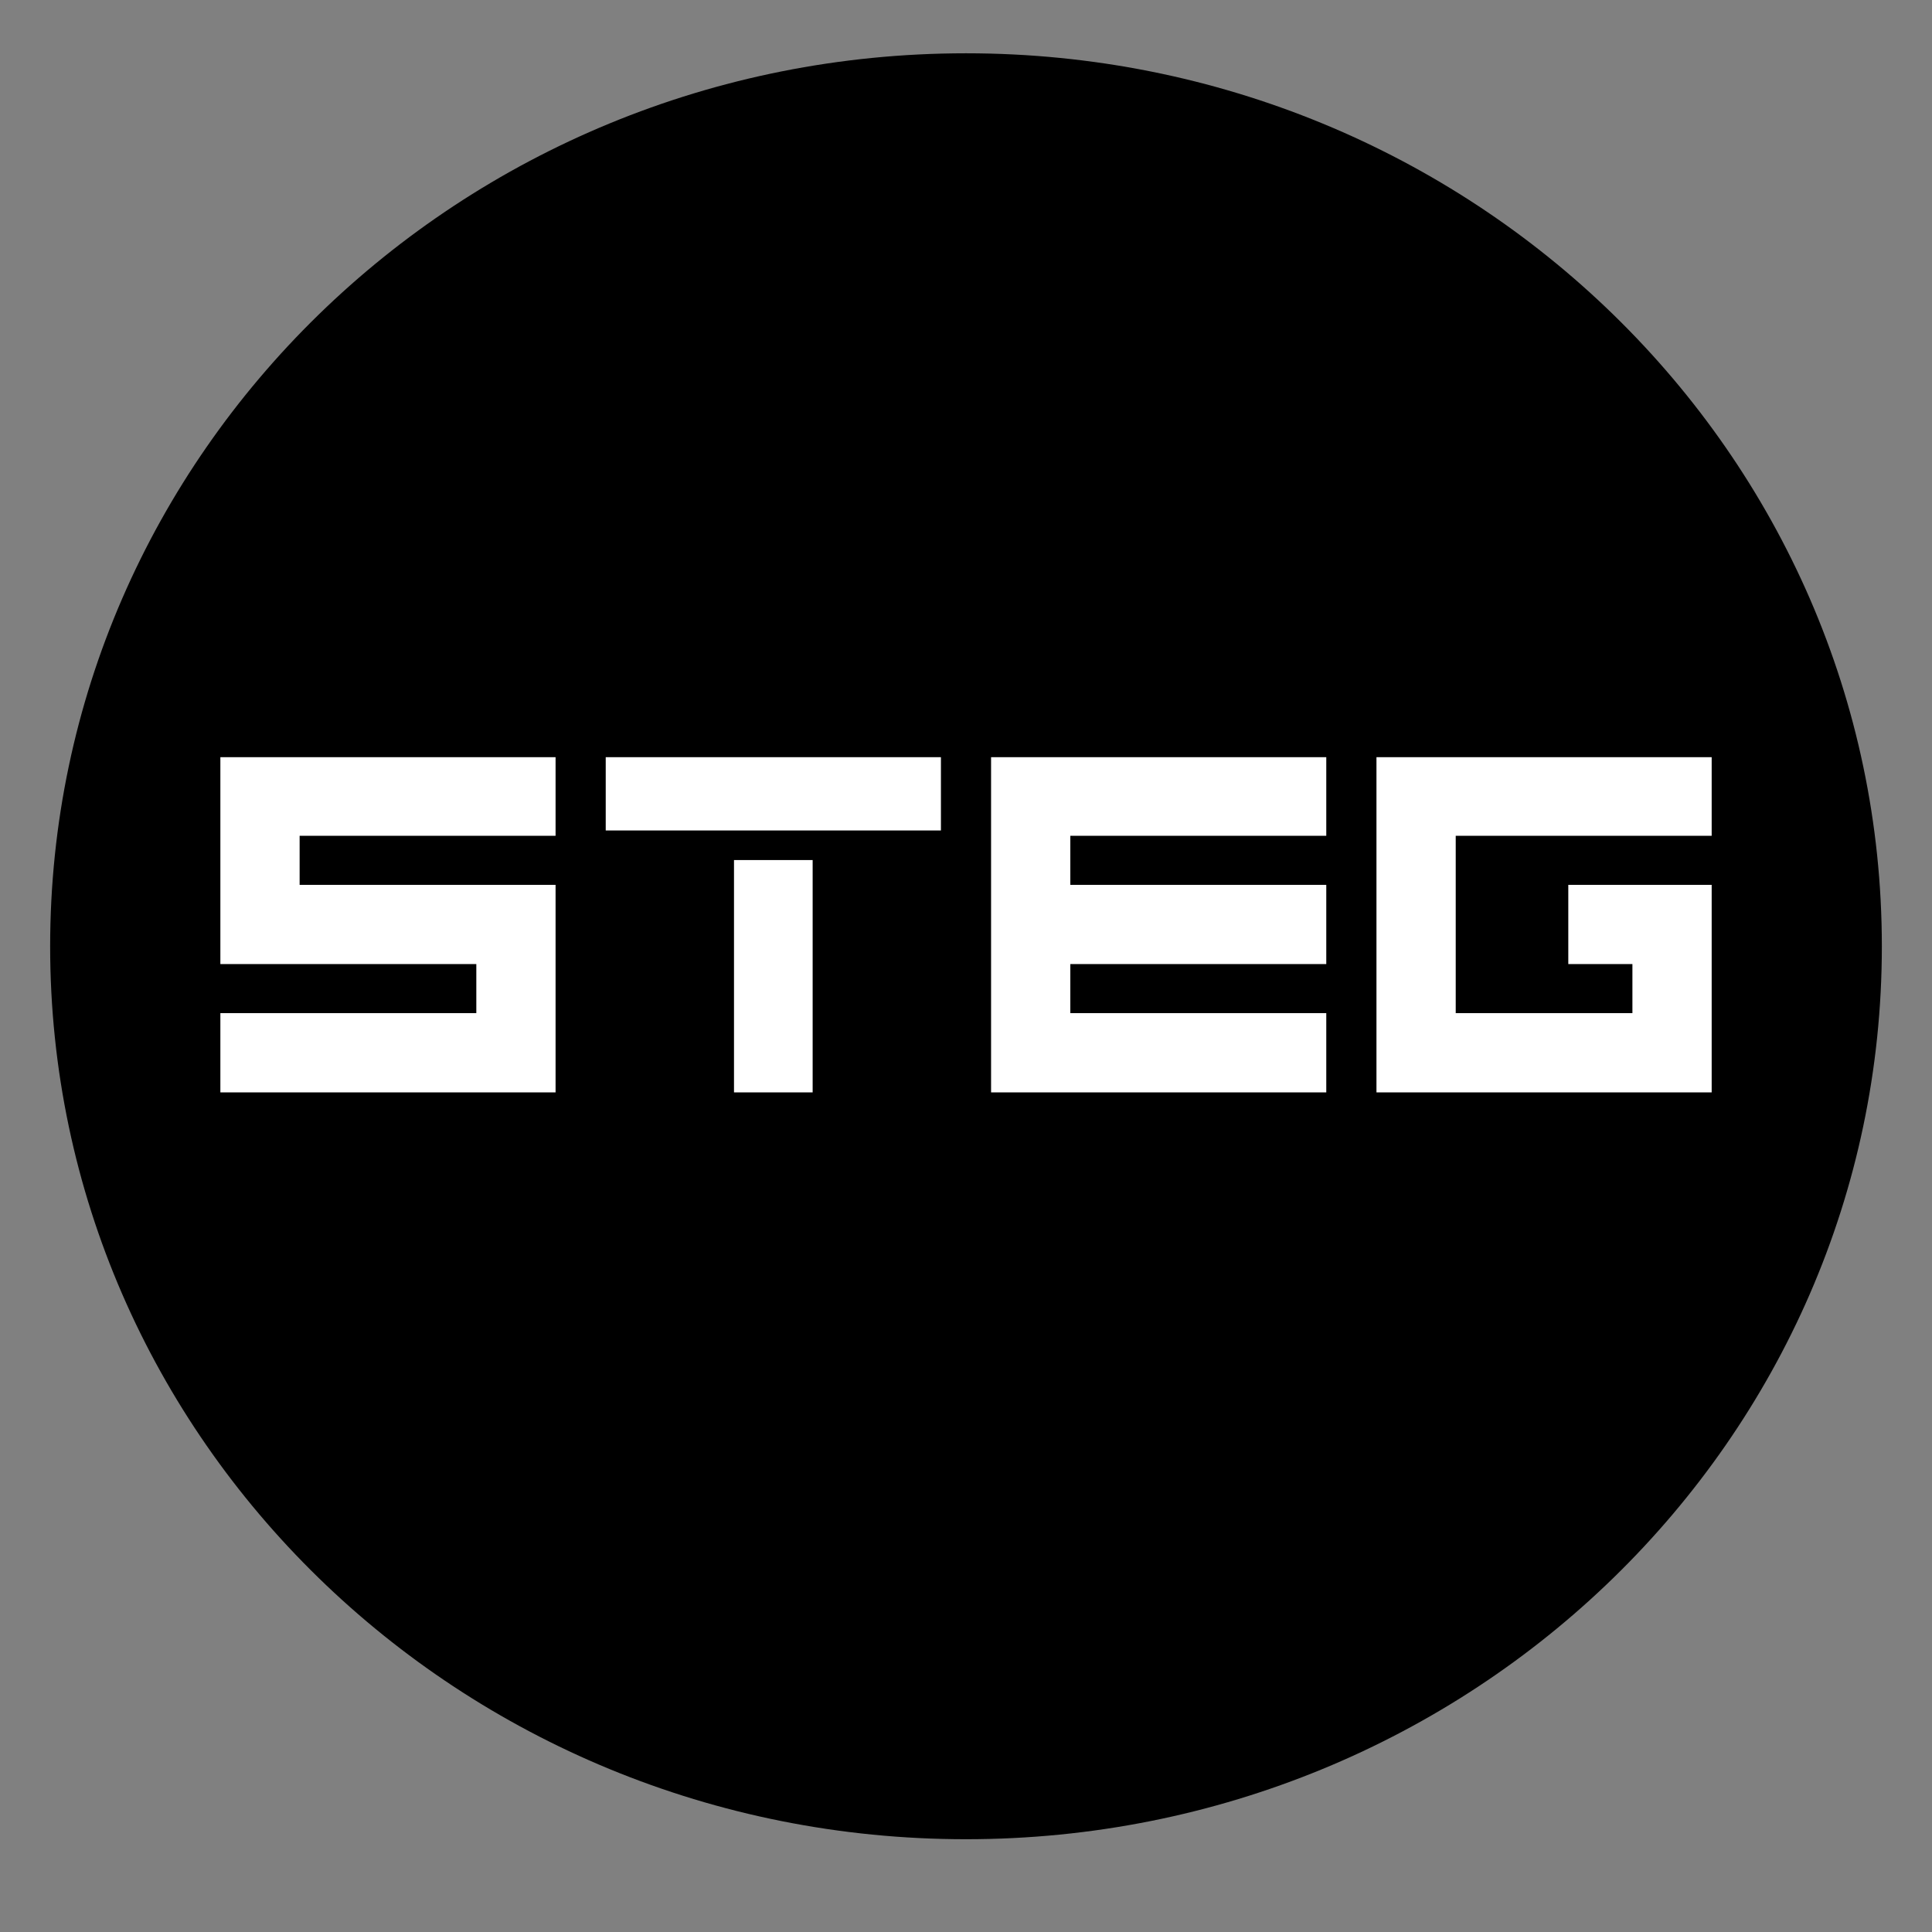 <svg xmlns="http://www.w3.org/2000/svg" xmlns:xlink="http://www.w3.org/1999/xlink" width="64" zoomAndPan="magnify" viewBox="0 0 48 48" height="64" preserveAspectRatio="xMidYMid meet" version="1.0"><rect x="0" y="0" width="48" height="48" fill="#808080" stroke="none"/><defs><g/><clipPath id="89a43826d7"><path d="M 1.246 1.324 L 46.832 1.324 L 46.832 45.695 L 1.246 45.695 Z M 1.246 1.324 " clip-rule="nonzero"/></clipPath><clipPath id="19b5e1e2a2"><path d="M 24 1.324 C 11.434 1.324 1.246 11.258 1.246 23.512 C 1.246 35.762 11.434 45.695 24 45.695 C 36.566 45.695 46.754 35.762 46.754 23.512 C 46.754 11.258 36.566 1.324 24 1.324 Z M 24 1.324 " clip-rule="nonzero"/></clipPath></defs><g clip-path="url(#89a43826d7)"><g clip-path="url(#19b5e1e2a2)"><path fill="#000000" d="M 1.246 1.324 L 46.832 1.324 L 46.832 45.695 L 1.246 45.695 Z M 1.246 1.324 " fill-opacity="1" fill-rule="nonzero"/></g></g><g fill="#ffffff" fill-opacity="1"><g transform="translate(4.85, 27.14)"><g><path d="M 0.625 -1.969 L 6.984 -1.969 L 6.984 -3.188 L 0.625 -3.188 L 0.625 -8.328 L 8.953 -8.328 L 8.953 -6.375 L 2.594 -6.375 L 2.594 -5.156 L 8.953 -5.156 L 8.953 0 L 0.625 0 Z M 0.625 -1.969 "/></g></g></g><g fill="#ffffff" fill-opacity="1"><g transform="translate(14.424, 27.14)"><g><path d="M 0.625 -8.328 L 8.953 -8.328 L 8.953 -6.375 L 5.766 -6.375 L 5.766 0 L 3.812 0 L 3.812 -6.375 L 0.625 -6.375 Z M 0.625 -8.328 "/></g></g></g><g fill="#ffffff" fill-opacity="1"><g transform="translate(23.998, 27.14)"><g><path d="M 8.953 -6.375 L 2.594 -6.375 L 2.594 -5.156 L 8.953 -5.156 L 8.953 -3.188 L 2.594 -3.188 L 2.594 -1.969 L 8.953 -1.969 L 8.953 0 L 0.625 0 L 0.625 -8.328 L 8.953 -8.328 Z M 8.953 -6.375 "/></g></g></g><g fill="#ffffff" fill-opacity="1"><g transform="translate(33.573, 27.14)"><g><path d="M 8.953 0 L 0.625 0 L 0.625 -8.328 L 8.953 -8.328 L 8.953 -6.375 L 2.594 -6.375 L 2.594 -1.969 L 6.984 -1.969 L 6.984 -3.188 L 5.391 -3.188 L 5.391 -5.156 L 8.953 -5.156 Z M 8.953 0 "/></g></g></g><path stroke-linecap="butt" transform="matrix(0.735, 0, 0, 0.735, 14.322, 20.632)" fill="none" stroke-linejoin="miter" d="M -0.002 0.501 L 13.173 0.501 " stroke="#000000" stroke-width="1" stroke-opacity="1" stroke-miterlimit="4"/></svg>